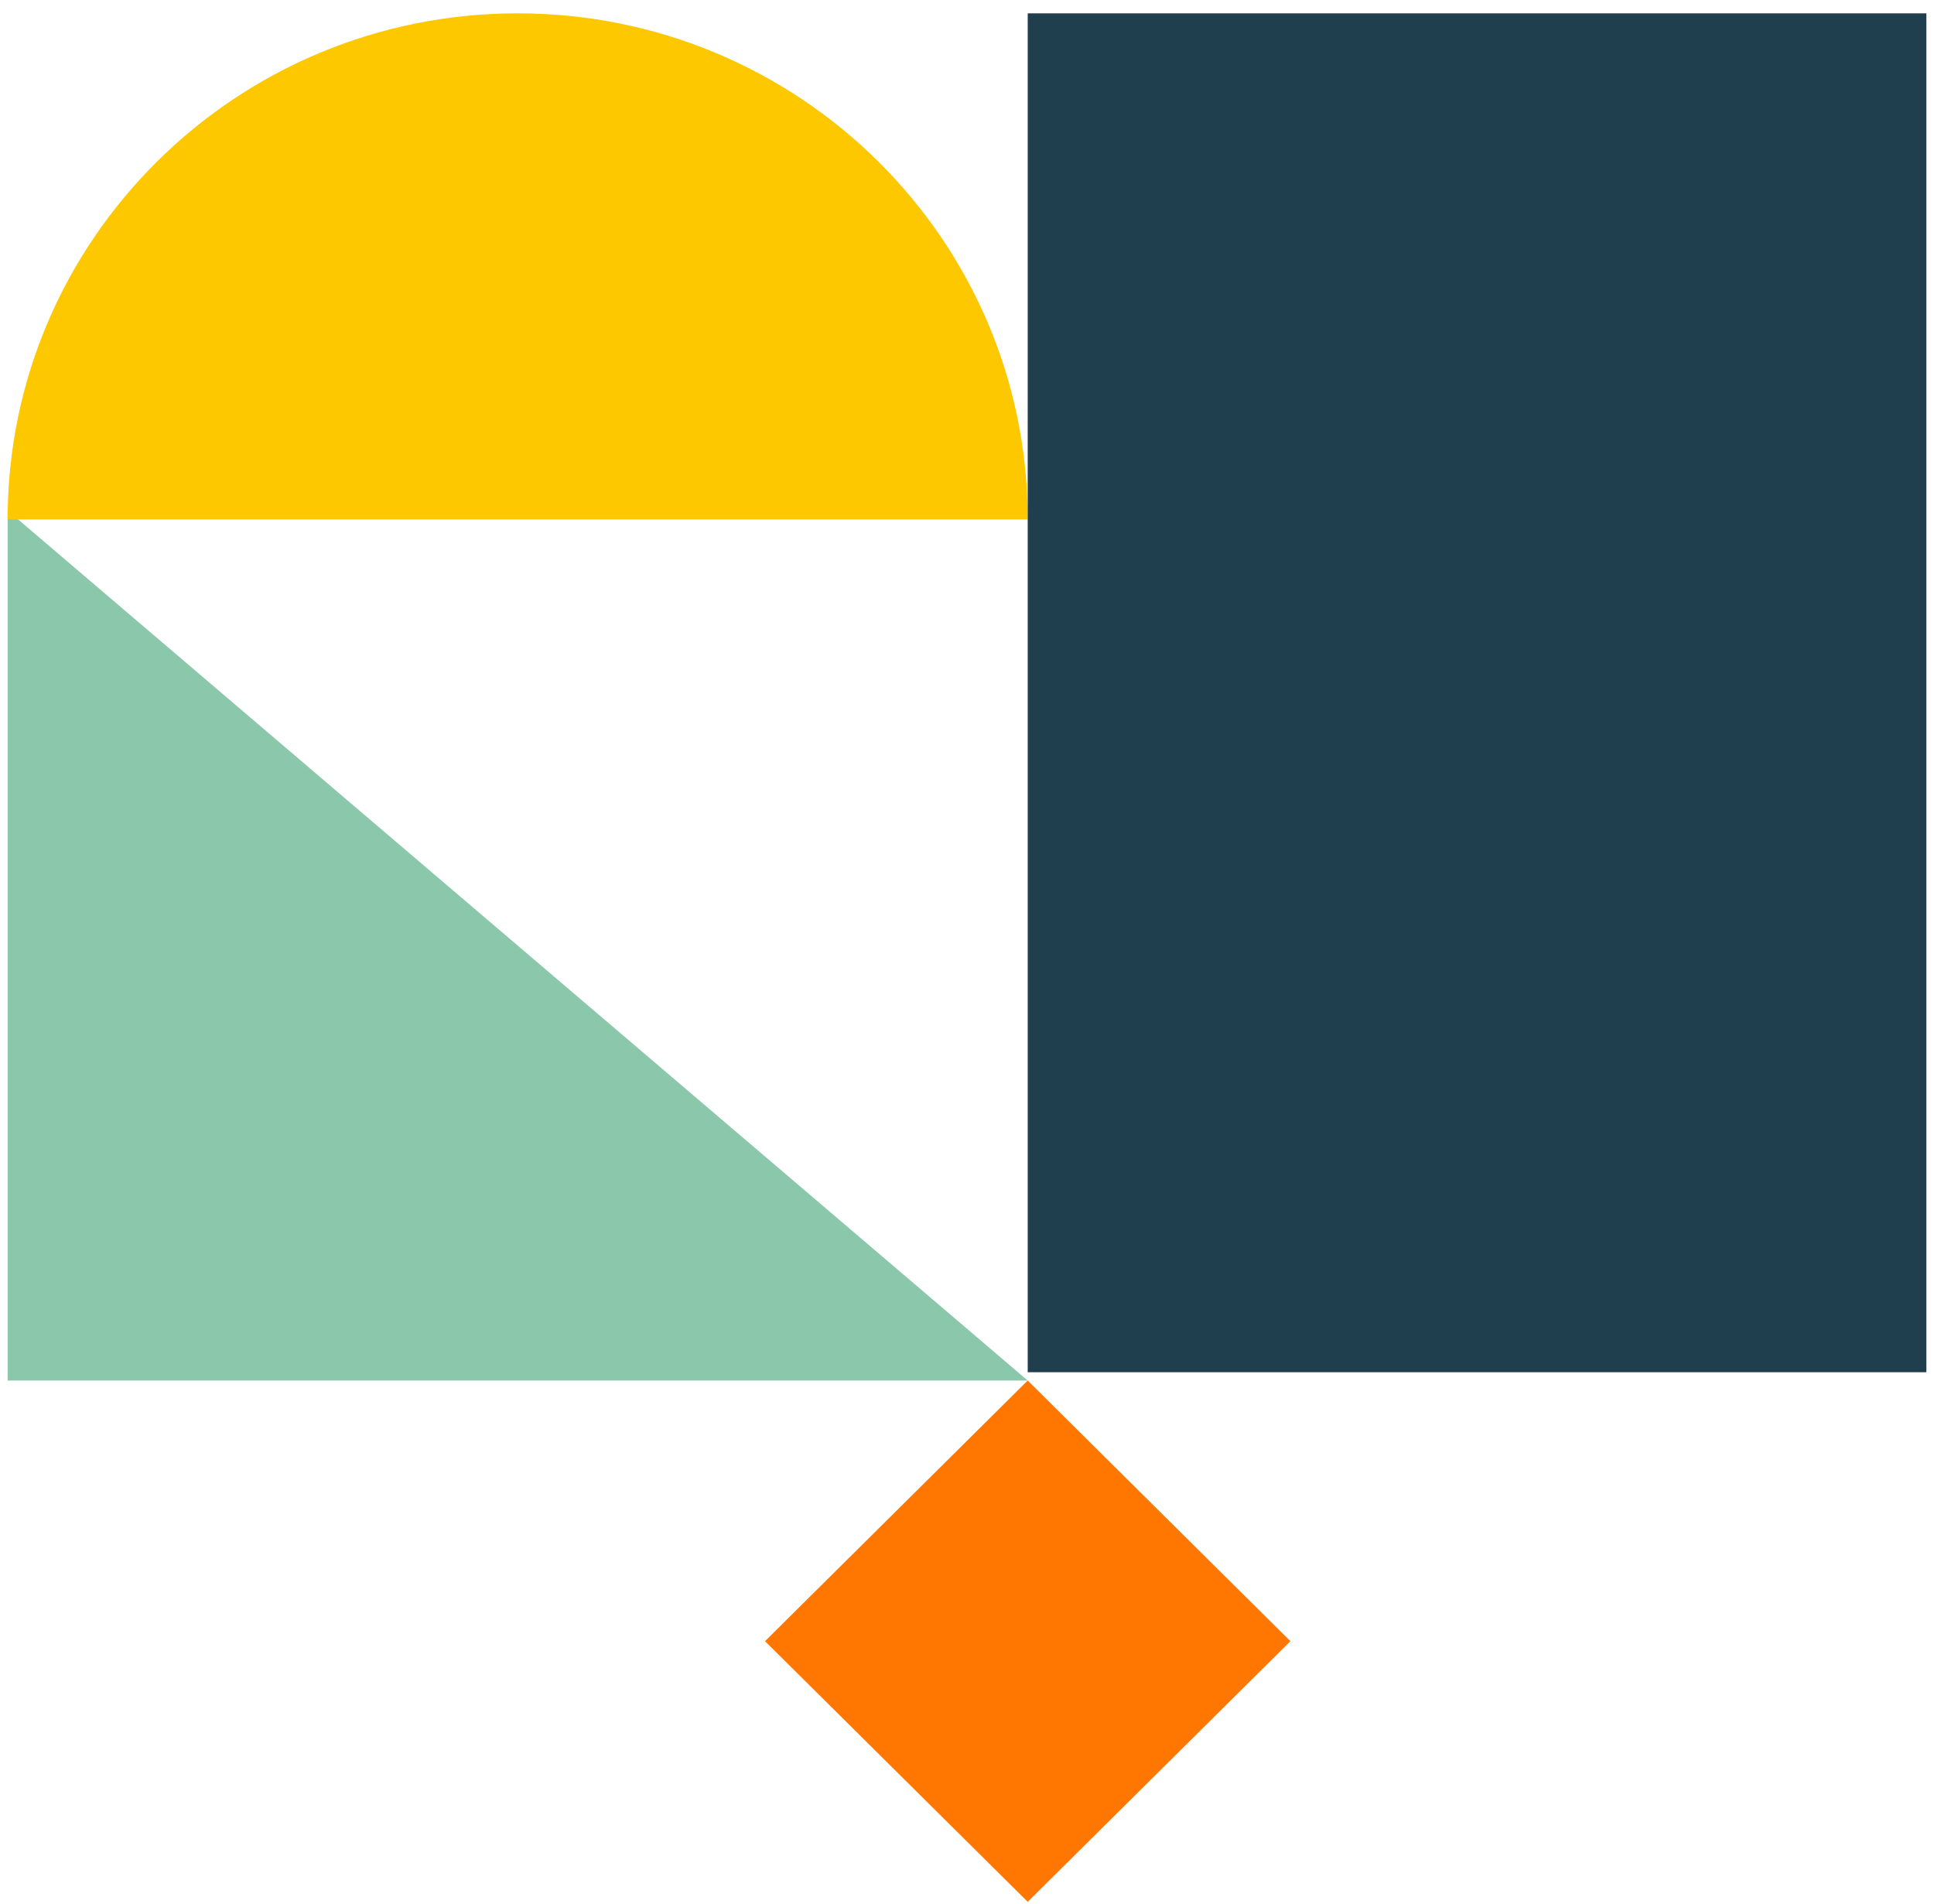 <svg width="127" height="125" viewBox="0 0 127 125" fill="none" xmlns="http://www.w3.org/2000/svg">
<g clip-path="url(#clip0_8356_3776)">
<path d="M67.486 90.648L63.262 87.043L42.199 69.081L36.306 64.057L33.383 61.564L29.501 58.254L26.579 55.761L22.372 52.175L19.449 49.68L15.242 46.093L12.318 43.598L8.111 40.012L5.187 37.517L0.5 33.521V90.648H67.486Z" fill="#8BC8AB"/>
<path d="M0.5 34.106C0.5 15.753 15.496 0.876 33.994 0.876C52.493 0.876 67.488 15.753 67.488 34.106H0.5Z" fill="#FEC800"/>
<path d="M67.487 124.876L50.236 107.762L67.487 90.648L84.737 107.762L67.487 124.876Z" fill="#FF7700"/>
<path d="M126.5 90.104H67.486V0.876H126.5V90.104Z" fill="#1F3F4F"/>
</g>
<defs>
<clipPath id="clip0_8356_3776">
<rect width="126" height="124" fill="white" transform="matrix(1 0 0 -1 0.5 124.876)"/>
</clipPath>
</defs>
</svg>
